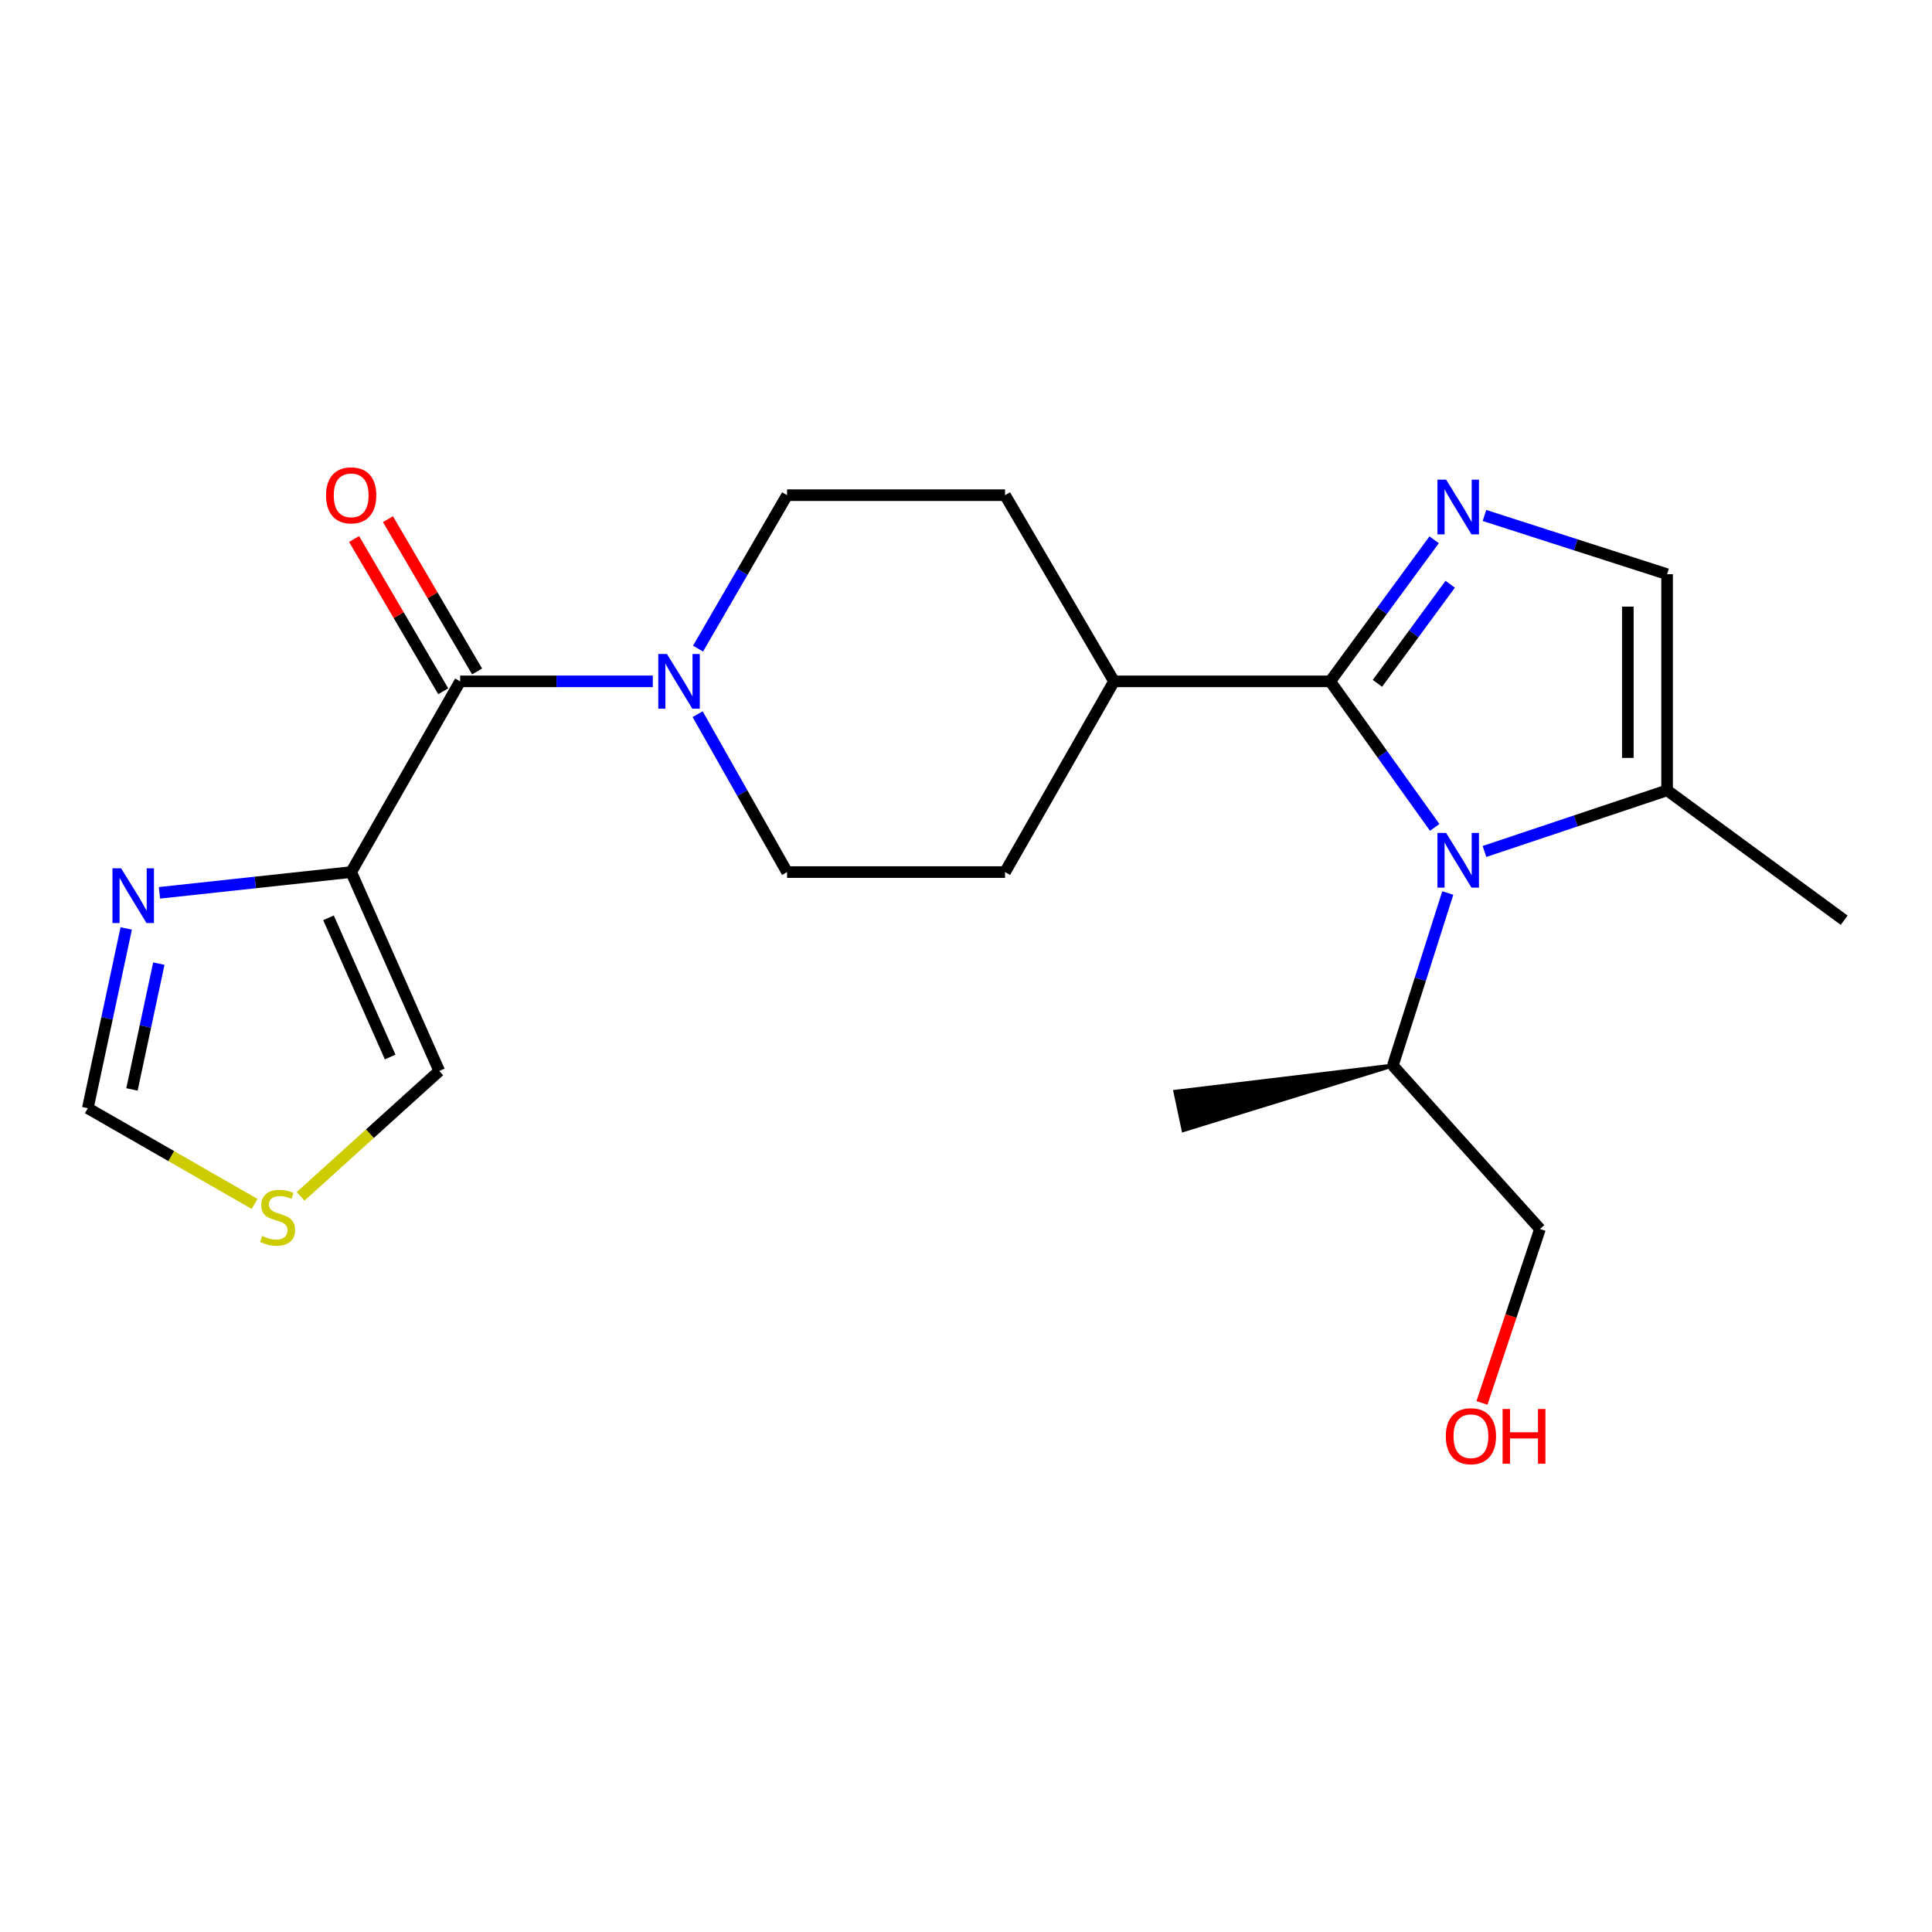<?xml version='1.0' encoding='iso-8859-1'?>
<svg version='1.1' baseProfile='full'
              xmlns='http://www.w3.org/2000/svg'
                      xmlns:rdkit='http://www.rdkit.org/xml'
                      xmlns:xlink='http://www.w3.org/1999/xlink'
                  xml:space='preserve'
width='1000px' height='1000px' viewBox='0 0 1000 1000'>
<!-- END OF HEADER -->
<rect style='opacity:1.0;fill:#FFFFFF;stroke:none' width='1000' height='1000' x='0' y='0'> </rect>
<path class='bond-0' d='M 688.503,352.667 L 715.551,390.466' style='fill:none;fill-rule:evenodd;stroke:#000000;stroke-width:6px;stroke-linecap:butt;stroke-linejoin:miter;stroke-opacity:1' />
<path class='bond-0' d='M 715.551,390.466 L 742.599,428.264' style='fill:none;fill-rule:evenodd;stroke:#0000FF;stroke-width:6px;stroke-linecap:butt;stroke-linejoin:miter;stroke-opacity:1' />
<path class='bond-1' d='M 688.503,352.667 L 715.409,316.029' style='fill:none;fill-rule:evenodd;stroke:#000000;stroke-width:6px;stroke-linecap:butt;stroke-linejoin:miter;stroke-opacity:1' />
<path class='bond-1' d='M 715.409,316.029 L 742.314,279.392' style='fill:none;fill-rule:evenodd;stroke:#0000FF;stroke-width:6px;stroke-linecap:butt;stroke-linejoin:miter;stroke-opacity:1' />
<path class='bond-1' d='M 712.947,353.699 L 731.781,328.053' style='fill:none;fill-rule:evenodd;stroke:#000000;stroke-width:6px;stroke-linecap:butt;stroke-linejoin:miter;stroke-opacity:1' />
<path class='bond-1' d='M 731.781,328.053 L 750.615,302.406' style='fill:none;fill-rule:evenodd;stroke:#0000FF;stroke-width:6px;stroke-linecap:butt;stroke-linejoin:miter;stroke-opacity:1' />
<path class='bond-11' d='M 688.503,352.667 L 576.613,352.667' style='fill:none;fill-rule:evenodd;stroke:#000000;stroke-width:6px;stroke-linecap:butt;stroke-linejoin:miter;stroke-opacity:1' />
<path class='bond-6' d='M 768.359,440.722 L 815.618,424.901' style='fill:none;fill-rule:evenodd;stroke:#0000FF;stroke-width:6px;stroke-linecap:butt;stroke-linejoin:miter;stroke-opacity:1' />
<path class='bond-6' d='M 815.618,424.901 L 862.878,409.08' style='fill:none;fill-rule:evenodd;stroke:#000000;stroke-width:6px;stroke-linecap:butt;stroke-linejoin:miter;stroke-opacity:1' />
<path class='bond-15' d='M 749.372,462.219 L 735.154,506.869' style='fill:none;fill-rule:evenodd;stroke:#0000FF;stroke-width:6px;stroke-linecap:butt;stroke-linejoin:miter;stroke-opacity:1' />
<path class='bond-15' d='M 735.154,506.869 L 720.936,551.519' style='fill:none;fill-rule:evenodd;stroke:#000000;stroke-width:6px;stroke-linecap:butt;stroke-linejoin:miter;stroke-opacity:1' />
<path class='bond-7' d='M 768.348,266.8 L 815.613,282.001' style='fill:none;fill-rule:evenodd;stroke:#0000FF;stroke-width:6px;stroke-linecap:butt;stroke-linejoin:miter;stroke-opacity:1' />
<path class='bond-7' d='M 815.613,282.001 L 862.878,297.202' style='fill:none;fill-rule:evenodd;stroke:#000000;stroke-width:6px;stroke-linecap:butt;stroke-linejoin:miter;stroke-opacity:1' />
<path class='bond-2' d='M 181.765,451.388 L 238.178,352.667' style='fill:none;fill-rule:evenodd;stroke:#000000;stroke-width:6px;stroke-linecap:butt;stroke-linejoin:miter;stroke-opacity:1' />
<path class='bond-5' d='M 181.765,451.388 L 132.146,456.758' style='fill:none;fill-rule:evenodd;stroke:#000000;stroke-width:6px;stroke-linecap:butt;stroke-linejoin:miter;stroke-opacity:1' />
<path class='bond-5' d='M 132.146,456.758 L 82.527,462.129' style='fill:none;fill-rule:evenodd;stroke:#0000FF;stroke-width:6px;stroke-linecap:butt;stroke-linejoin:miter;stroke-opacity:1' />
<path class='bond-10' d='M 181.765,451.388 L 227.356,554.329' style='fill:none;fill-rule:evenodd;stroke:#000000;stroke-width:6px;stroke-linecap:butt;stroke-linejoin:miter;stroke-opacity:1' />
<path class='bond-10' d='M 170.031,475.054 L 201.945,547.113' style='fill:none;fill-rule:evenodd;stroke:#000000;stroke-width:6px;stroke-linecap:butt;stroke-linejoin:miter;stroke-opacity:1' />
<path class='bond-3' d='M 238.178,352.667 L 288.037,352.667' style='fill:none;fill-rule:evenodd;stroke:#000000;stroke-width:6px;stroke-linecap:butt;stroke-linejoin:miter;stroke-opacity:1' />
<path class='bond-3' d='M 288.037,352.667 L 337.896,352.667' style='fill:none;fill-rule:evenodd;stroke:#0000FF;stroke-width:6px;stroke-linecap:butt;stroke-linejoin:miter;stroke-opacity:1' />
<path class='bond-12' d='M 246.943,347.536 L 223.874,308.131' style='fill:none;fill-rule:evenodd;stroke:#000000;stroke-width:6px;stroke-linecap:butt;stroke-linejoin:miter;stroke-opacity:1' />
<path class='bond-12' d='M 223.874,308.131 L 200.805,268.725' style='fill:none;fill-rule:evenodd;stroke:#FF0000;stroke-width:6px;stroke-linecap:butt;stroke-linejoin:miter;stroke-opacity:1' />
<path class='bond-12' d='M 229.414,357.798 L 206.345,318.393' style='fill:none;fill-rule:evenodd;stroke:#000000;stroke-width:6px;stroke-linecap:butt;stroke-linejoin:miter;stroke-opacity:1' />
<path class='bond-12' d='M 206.345,318.393 L 183.275,278.988' style='fill:none;fill-rule:evenodd;stroke:#FF0000;stroke-width:6px;stroke-linecap:butt;stroke-linejoin:miter;stroke-opacity:1' />
<path class='bond-4' d='M 361.301,335.722 L 384.343,296.014' style='fill:none;fill-rule:evenodd;stroke:#0000FF;stroke-width:6px;stroke-linecap:butt;stroke-linejoin:miter;stroke-opacity:1' />
<path class='bond-4' d='M 384.343,296.014 L 407.385,256.305' style='fill:none;fill-rule:evenodd;stroke:#000000;stroke-width:6px;stroke-linecap:butt;stroke-linejoin:miter;stroke-opacity:1' />
<path class='bond-23' d='M 361.095,369.664 L 384.24,410.526' style='fill:none;fill-rule:evenodd;stroke:#0000FF;stroke-width:6px;stroke-linecap:butt;stroke-linejoin:miter;stroke-opacity:1' />
<path class='bond-23' d='M 384.24,410.526 L 407.385,451.388' style='fill:none;fill-rule:evenodd;stroke:#000000;stroke-width:6px;stroke-linecap:butt;stroke-linejoin:miter;stroke-opacity:1' />
<path class='bond-9' d='M 65.325,480.57 L 55.39,527.087' style='fill:none;fill-rule:evenodd;stroke:#0000FF;stroke-width:6px;stroke-linecap:butt;stroke-linejoin:miter;stroke-opacity:1' />
<path class='bond-9' d='M 55.39,527.087 L 45.455,573.603' style='fill:none;fill-rule:evenodd;stroke:#000000;stroke-width:6px;stroke-linecap:butt;stroke-linejoin:miter;stroke-opacity:1' />
<path class='bond-9' d='M 82.209,498.768 L 75.254,531.33' style='fill:none;fill-rule:evenodd;stroke:#0000FF;stroke-width:6px;stroke-linecap:butt;stroke-linejoin:miter;stroke-opacity:1' />
<path class='bond-9' d='M 75.254,531.33 L 68.3,563.891' style='fill:none;fill-rule:evenodd;stroke:#000000;stroke-width:6px;stroke-linecap:butt;stroke-linejoin:miter;stroke-opacity:1' />
<path class='bond-18' d='M 862.878,409.08 L 954.545,476.294' style='fill:none;fill-rule:evenodd;stroke:#000000;stroke-width:6px;stroke-linecap:butt;stroke-linejoin:miter;stroke-opacity:1' />
<path class='bond-22' d='M 862.878,409.08 L 862.878,297.202' style='fill:none;fill-rule:evenodd;stroke:#000000;stroke-width:6px;stroke-linecap:butt;stroke-linejoin:miter;stroke-opacity:1' />
<path class='bond-22' d='M 842.565,392.299 L 842.565,313.984' style='fill:none;fill-rule:evenodd;stroke:#000000;stroke-width:6px;stroke-linecap:butt;stroke-linejoin:miter;stroke-opacity:1' />
<path class='bond-8' d='M 155.59,619.232 L 191.473,586.78' style='fill:none;fill-rule:evenodd;stroke:#CCCC00;stroke-width:6px;stroke-linecap:butt;stroke-linejoin:miter;stroke-opacity:1' />
<path class='bond-8' d='M 191.473,586.78 L 227.356,554.329' style='fill:none;fill-rule:evenodd;stroke:#000000;stroke-width:6px;stroke-linecap:butt;stroke-linejoin:miter;stroke-opacity:1' />
<path class='bond-24' d='M 131.778,623.156 L 88.616,598.38' style='fill:none;fill-rule:evenodd;stroke:#CCCC00;stroke-width:6px;stroke-linecap:butt;stroke-linejoin:miter;stroke-opacity:1' />
<path class='bond-24' d='M 88.616,598.38 L 45.455,573.603' style='fill:none;fill-rule:evenodd;stroke:#000000;stroke-width:6px;stroke-linecap:butt;stroke-linejoin:miter;stroke-opacity:1' />
<path class='bond-16' d='M 576.613,352.667 L 520.211,451.388' style='fill:none;fill-rule:evenodd;stroke:#000000;stroke-width:6px;stroke-linecap:butt;stroke-linejoin:miter;stroke-opacity:1' />
<path class='bond-17' d='M 576.613,352.667 L 520.211,256.305' style='fill:none;fill-rule:evenodd;stroke:#000000;stroke-width:6px;stroke-linecap:butt;stroke-linejoin:miter;stroke-opacity:1' />
<path class='bond-13' d='M 407.385,451.388 L 520.211,451.388' style='fill:none;fill-rule:evenodd;stroke:#000000;stroke-width:6px;stroke-linecap:butt;stroke-linejoin:miter;stroke-opacity:1' />
<path class='bond-14' d='M 407.385,256.305 L 520.211,256.305' style='fill:none;fill-rule:evenodd;stroke:#000000;stroke-width:6px;stroke-linecap:butt;stroke-linejoin:miter;stroke-opacity:1' />
<path class='bond-20' d='M 720.936,551.519 L 797.087,636.122' style='fill:none;fill-rule:evenodd;stroke:#000000;stroke-width:6px;stroke-linecap:butt;stroke-linejoin:miter;stroke-opacity:1' />
<path class='bond-21' d='M 720.936,551.519 L 608.356,565.068 L 612.58,584.937 Z' style='fill:#000000;fill-rule:evenodd;fill-opacity:1;stroke:#000000;stroke-width:2px;stroke-linecap:butt;stroke-linejoin:miter;stroke-opacity:1;' />
<path class='bond-19' d='M 767.065,726.15 L 782.076,681.136' style='fill:none;fill-rule:evenodd;stroke:#FF0000;stroke-width:6px;stroke-linecap:butt;stroke-linejoin:miter;stroke-opacity:1' />
<path class='bond-19' d='M 782.076,681.136 L 797.087,636.122' style='fill:none;fill-rule:evenodd;stroke:#000000;stroke-width:6px;stroke-linecap:butt;stroke-linejoin:miter;stroke-opacity:1' />
<path  class='atom-1' d='M 748.508 431.111
L 757.788 446.111
Q 758.708 447.591, 760.188 450.271
Q 761.668 452.951, 761.748 453.111
L 761.748 431.111
L 765.508 431.111
L 765.508 459.431
L 761.628 459.431
L 751.668 443.031
Q 750.508 441.111, 749.268 438.911
Q 748.068 436.711, 747.708 436.031
L 747.708 459.431
L 744.028 459.431
L 744.028 431.111
L 748.508 431.111
' fill='#0000FF'/>
<path  class='atom-2' d='M 748.508 248.273
L 757.788 263.273
Q 758.708 264.753, 760.188 267.433
Q 761.668 270.113, 761.748 270.273
L 761.748 248.273
L 765.508 248.273
L 765.508 276.593
L 761.628 276.593
L 751.668 260.193
Q 750.508 258.273, 749.268 256.073
Q 748.068 253.873, 747.708 253.193
L 747.708 276.593
L 744.028 276.593
L 744.028 248.273
L 748.508 248.273
' fill='#0000FF'/>
<path  class='atom-5' d='M 345.208 338.507
L 354.488 353.507
Q 355.408 354.987, 356.888 357.667
Q 358.368 360.347, 358.448 360.507
L 358.448 338.507
L 362.208 338.507
L 362.208 366.827
L 358.328 366.827
L 348.368 350.427
Q 347.208 348.507, 345.968 346.307
Q 344.768 344.107, 344.408 343.427
L 344.408 366.827
L 340.728 366.827
L 340.728 338.507
L 345.208 338.507
' fill='#0000FF'/>
<path  class='atom-6' d='M 62.69 449.438
L 71.97 464.438
Q 72.89 465.918, 74.37 468.598
Q 75.85 471.278, 75.93 471.438
L 75.93 449.438
L 79.69 449.438
L 79.69 477.758
L 75.81 477.758
L 65.85 461.358
Q 64.69 459.438, 63.45 457.238
Q 62.25 455.038, 61.89 454.358
L 61.89 477.758
L 58.21 477.758
L 58.21 449.438
L 62.69 449.438
' fill='#0000FF'/>
<path  class='atom-9' d='M 135.69 639.714
Q 136.01 639.834, 137.33 640.394
Q 138.65 640.954, 140.09 641.314
Q 141.57 641.634, 143.01 641.634
Q 145.69 641.634, 147.25 640.354
Q 148.81 639.034, 148.81 636.754
Q 148.81 635.194, 148.01 634.234
Q 147.25 633.274, 146.05 632.754
Q 144.85 632.234, 142.85 631.634
Q 140.33 630.874, 138.81 630.154
Q 137.33 629.434, 136.25 627.914
Q 135.21 626.394, 135.21 623.834
Q 135.21 620.274, 137.61 618.074
Q 140.05 615.874, 144.85 615.874
Q 148.13 615.874, 151.85 617.434
L 150.93 620.514
Q 147.53 619.114, 144.97 619.114
Q 142.21 619.114, 140.69 620.274
Q 139.17 621.394, 139.21 623.354
Q 139.21 624.874, 139.97 625.794
Q 140.77 626.714, 141.89 627.234
Q 143.05 627.754, 144.97 628.354
Q 147.53 629.154, 149.05 629.954
Q 150.57 630.754, 151.65 632.394
Q 152.77 633.994, 152.77 636.754
Q 152.77 640.674, 150.13 642.794
Q 147.53 644.874, 143.17 644.874
Q 140.65 644.874, 138.73 644.314
Q 136.85 643.794, 134.61 642.874
L 135.69 639.714
' fill='#CCCC00'/>
<path  class='atom-13' d='M 168.765 256.385
Q 168.765 249.585, 172.125 245.785
Q 175.485 241.985, 181.765 241.985
Q 188.045 241.985, 191.405 245.785
Q 194.765 249.585, 194.765 256.385
Q 194.765 263.265, 191.365 267.185
Q 187.965 271.065, 181.765 271.065
Q 175.525 271.065, 172.125 267.185
Q 168.765 263.305, 168.765 256.385
M 181.765 267.865
Q 186.085 267.865, 188.405 264.985
Q 190.765 262.065, 190.765 256.385
Q 190.765 250.825, 188.405 248.025
Q 186.085 245.185, 181.765 245.185
Q 177.445 245.185, 175.085 247.985
Q 172.765 250.785, 172.765 256.385
Q 172.765 262.105, 175.085 264.985
Q 177.445 267.865, 181.765 267.865
' fill='#FF0000'/>
<path  class='atom-20' d='M 748.348 743.375
Q 748.348 736.575, 751.708 732.775
Q 755.068 728.975, 761.348 728.975
Q 767.628 728.975, 770.988 732.775
Q 774.348 736.575, 774.348 743.375
Q 774.348 750.255, 770.948 754.175
Q 767.548 758.055, 761.348 758.055
Q 755.108 758.055, 751.708 754.175
Q 748.348 750.295, 748.348 743.375
M 761.348 754.855
Q 765.668 754.855, 767.988 751.975
Q 770.348 749.055, 770.348 743.375
Q 770.348 737.815, 767.988 735.015
Q 765.668 732.175, 761.348 732.175
Q 757.028 732.175, 754.668 734.975
Q 752.348 737.775, 752.348 743.375
Q 752.348 749.095, 754.668 751.975
Q 757.028 754.855, 761.348 754.855
' fill='#FF0000'/>
<path  class='atom-20' d='M 777.748 729.295
L 781.588 729.295
L 781.588 741.335
L 796.068 741.335
L 796.068 729.295
L 799.908 729.295
L 799.908 757.615
L 796.068 757.615
L 796.068 744.535
L 781.588 744.535
L 781.588 757.615
L 777.748 757.615
L 777.748 729.295
' fill='#FF0000'/>
</svg>
